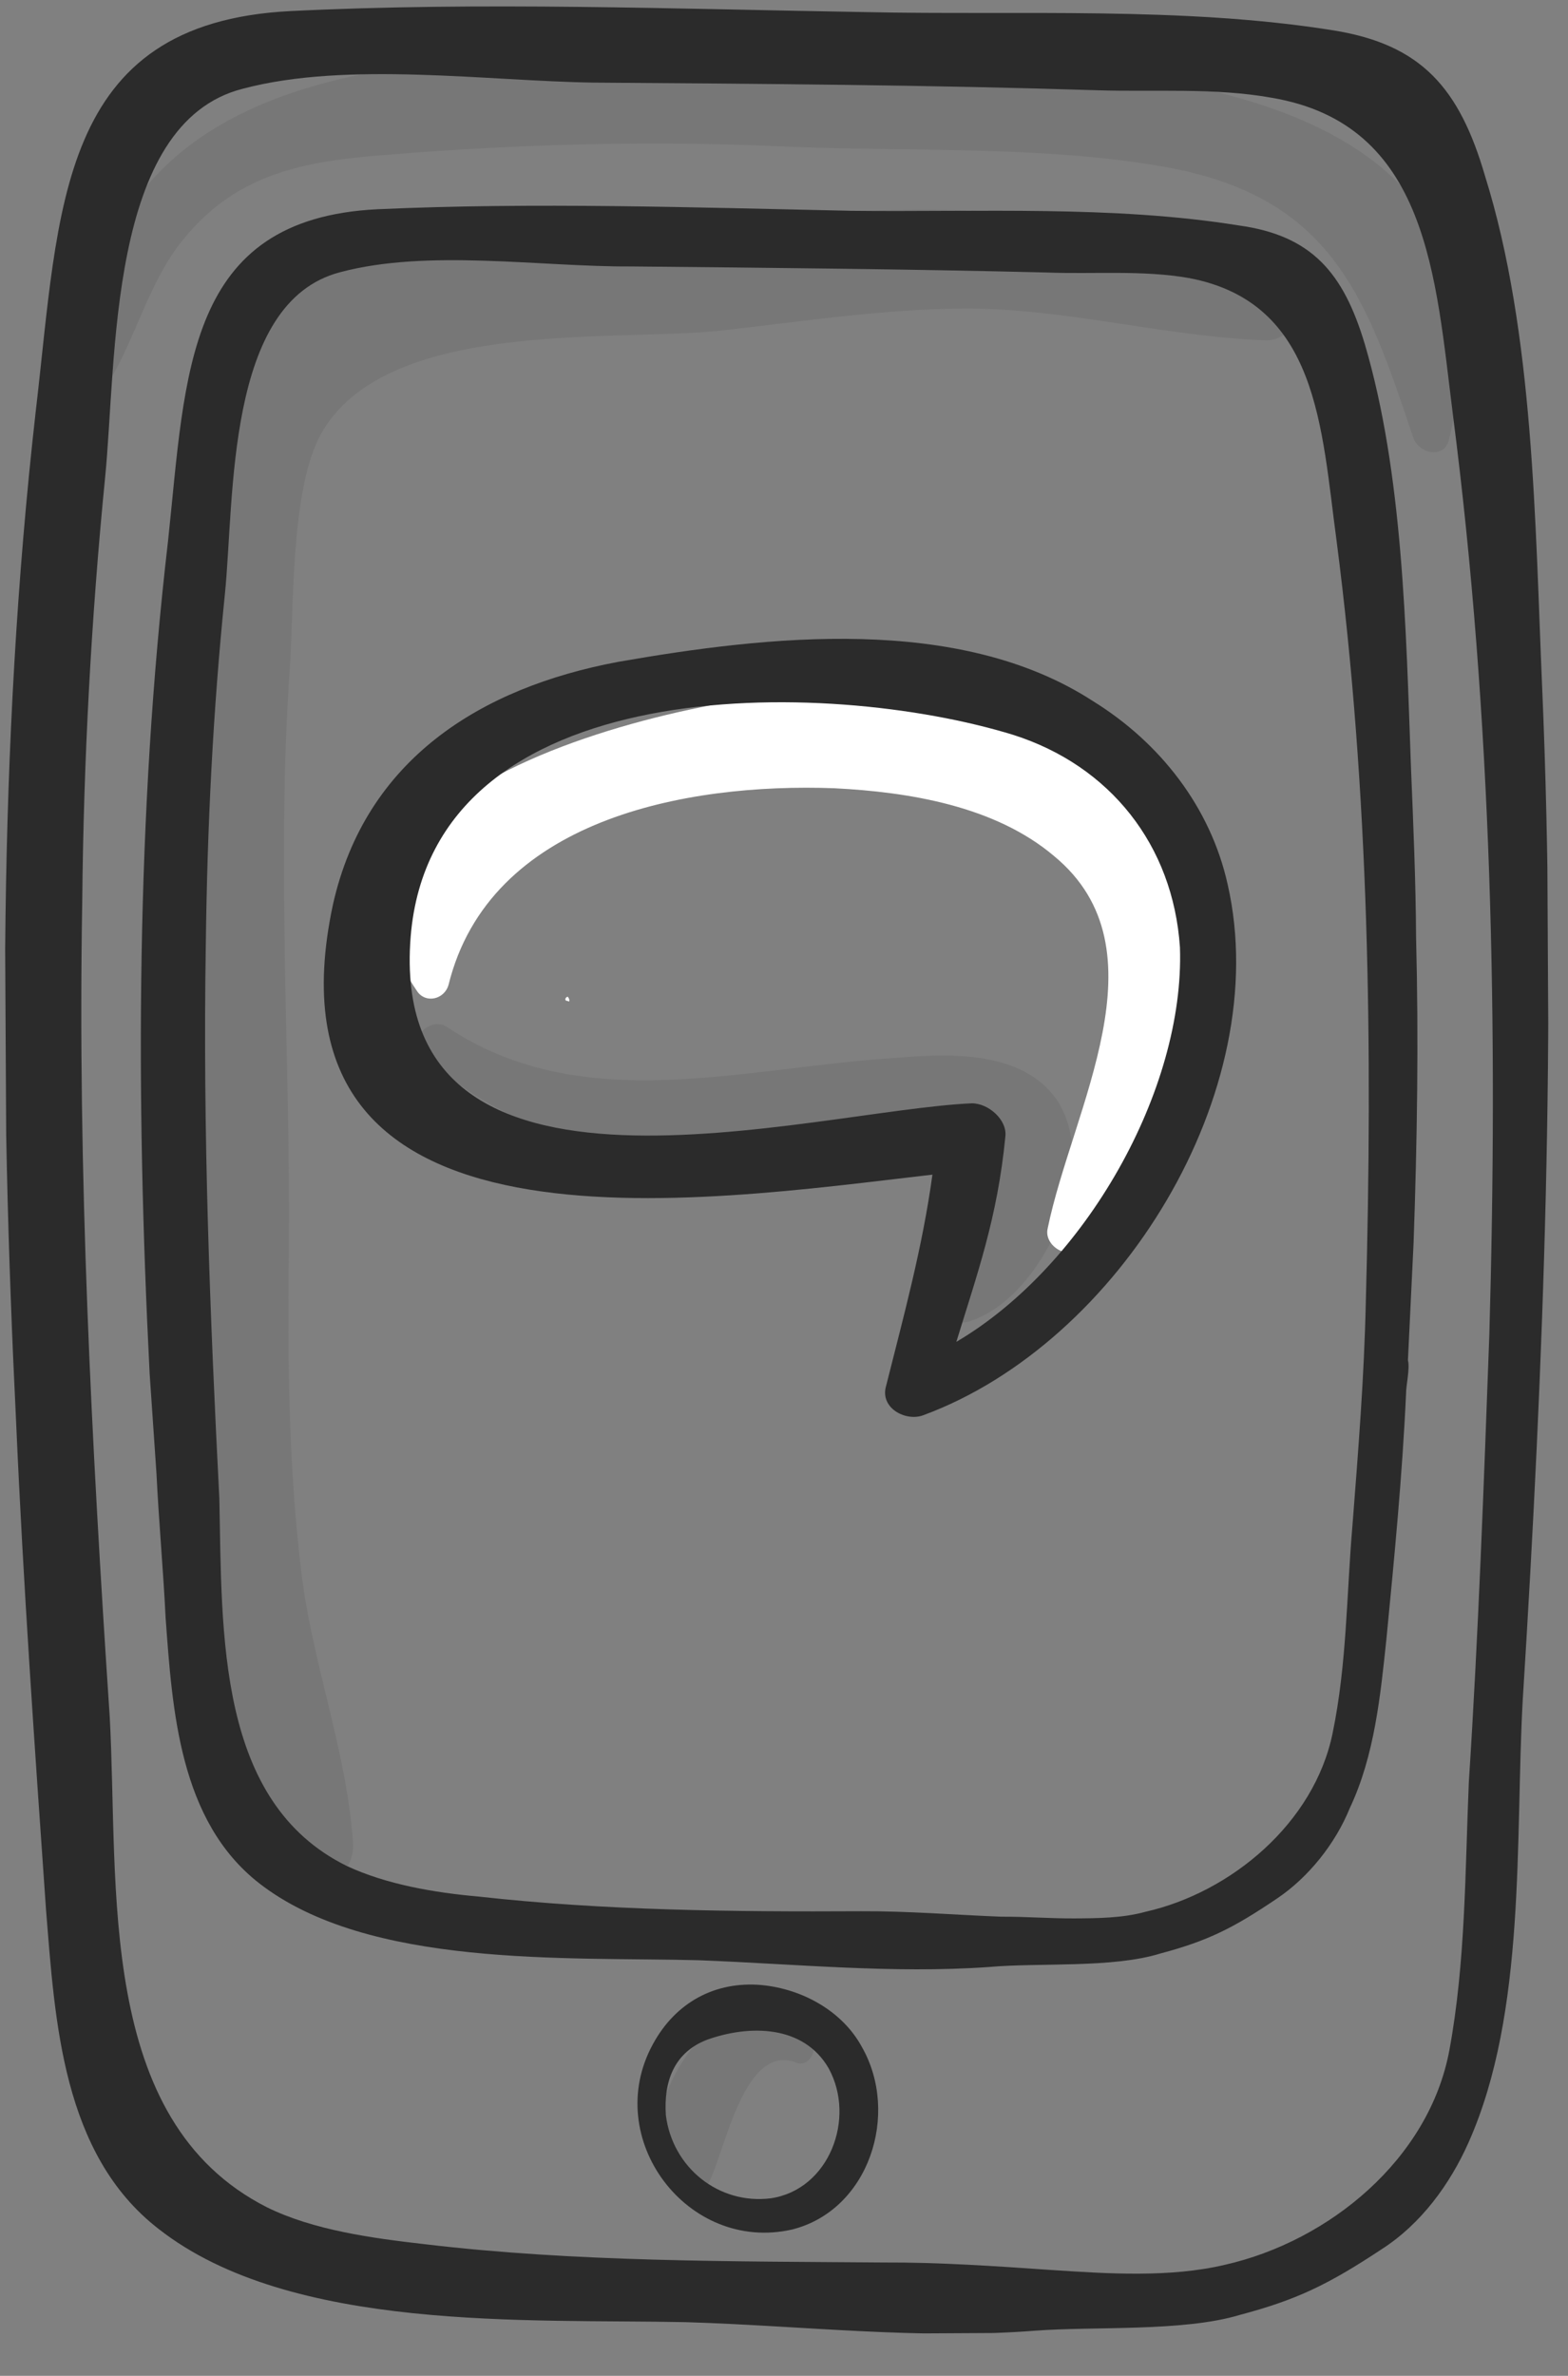 <svg width="35" height="53" viewBox="0 0 35 53" fill="none" xmlns="http://www.w3.org/2000/svg">
<rect x="0" y="0" width="35" height="53" fill="#808080" stroke="none"/>
<g clip-path="url(#clip0_2141_480)">
<path opacity="0.1" d="M23.604 24.556C22.851 23.441 21.218 23.496 20.052 23.596C16.601 23.802 13.014 24.941 9.97 22.905C9.595 22.674 9.085 23.19 9.413 23.515C11.195 25.138 12.971 25.641 15.35 25.535C17.076 25.479 18.754 25.096 20.434 25.087C23.233 25.025 21.427 27.508 21.015 28.91C20.877 29.284 21.345 29.608 21.671 29.466C23.254 28.944 24.592 26.09 23.604 24.556Z" fill="#2B2B2B"/>
<path d="M12.673 22.236C12.626 22.236 12.58 22.33 12.673 22.329C12.72 22.376 12.72 22.282 12.673 22.236Z" fill="white"/>
<path d="M26.229 18.382C24.678 16.244 21.874 15.513 19.354 15.387C16.6 15.215 5.973 17.233 9.312 22.114C9.501 22.393 9.92 22.297 10.012 21.97C10.924 18.279 15.306 17.462 18.619 17.584C20.299 17.668 22.214 17.984 23.527 19.096C26.058 21.182 23.931 24.74 23.386 27.402C23.295 27.776 23.81 28.1 24.088 27.865C26.735 25.611 28.392 21.449 26.229 18.382Z" fill="white"/>
<path opacity="0.1" d="M16.943 1.31C11.204 1.201 2.148 0.458 1.818 8.299C1.819 8.625 2.241 8.856 2.426 8.529C3.027 7.545 3.346 6.237 4.088 5.347C5.478 3.613 7.344 3.556 9.256 3.405C12.008 3.203 14.76 3.142 17.467 3.267C20.268 3.391 23.299 3.235 26.055 3.733C29.745 4.412 30.504 6.648 31.547 9.768C31.689 10.14 32.25 10.231 32.341 9.81C34.624 0.699 22.683 1.418 16.943 1.31Z" fill="#2B2B2B"/>
<path opacity="0.1" d="M18.12 45.535C16.753 43.117 13.742 46.912 14.965 48.725C15.153 48.958 15.62 49.002 15.805 48.721C16.174 48.066 16.581 45.59 17.749 46.004C18.03 46.142 18.261 45.768 18.12 45.535Z" fill="#2B2B2B"/>
<path opacity="0.1" d="M28.636 6.425C23.677 3.932 19.015 4.705 13.698 5.154C9.874 5.455 5.719 4.964 4.671 9.589C3.577 14.261 4.164 19.251 4.144 24.057C4.13 30.029 3.928 35.629 6.059 41.31C6.39 42.194 7.977 42.233 7.877 41.066C7.726 39.014 6.969 37.105 6.724 35.054C6.431 32.629 6.417 30.156 6.45 27.683C6.474 23.437 6.17 19.1 6.473 14.852C6.559 13.498 6.499 11.072 7.098 9.809C8.437 7.096 13.572 7.627 16.044 7.381C17.816 7.184 19.68 6.894 21.5 6.884C23.786 6.871 25.983 7.512 28.269 7.593C28.922 7.59 29.198 6.702 28.636 6.425Z" fill="#2B2B2B"/>
<path d="M16.993 44.282C15.966 44.194 15.082 44.665 14.574 45.601C13.419 47.707 15.346 50.263 17.677 49.737C19.401 49.307 20.088 47.157 19.241 45.669C18.816 44.878 17.927 44.37 16.993 44.282ZM17.206 49.04C16.04 49.186 15.009 48.352 14.863 47.186C14.812 46.44 15.042 45.785 15.787 45.501C16.718 45.17 17.931 45.163 18.497 46.14C19.109 47.256 18.511 48.846 17.206 49.04Z" fill="#2B2B2B"/>
<path d="M29.771 0.679C26.409 0.138 22.724 0.344 19.317 0.27C15.071 0.2 10.731 0.037 6.486 0.247C1.262 0.509 1.331 4.662 0.796 9.19C-0.049 16.66 -0.008 24.219 0.36 31.729C0.52 35.367 0.773 38.959 1.027 42.597C1.227 45.069 1.383 48.054 3.539 49.722C6.491 52.038 11.809 51.729 15.308 51.803C17.922 51.882 20.49 52.195 23.101 51.994C24.407 51.893 26.414 52.022 27.672 51.642C28.93 51.308 29.628 50.978 30.837 50.178C31.72 49.613 32.368 48.723 32.783 47.788C34.074 44.888 33.819 41.017 33.989 37.936C34.461 30.421 34.746 22.861 34.424 15.351C34.264 11.666 34.241 7.42 33.148 3.926C32.578 1.97 31.732 0.995 29.771 0.679ZM32.431 9.25C33.308 16.057 33.44 22.915 33.244 29.775C33.122 33.088 33.001 36.449 32.786 39.762C32.703 41.723 32.715 43.776 32.352 45.737C31.899 48.166 29.669 49.998 27.339 50.524C26.733 50.667 26.081 50.718 25.427 50.721C24.774 50.725 24.121 50.682 23.467 50.639C22.207 50.552 20.947 50.466 19.733 50.472C16.327 50.445 12.828 50.464 9.466 50.062C8.299 49.929 6.992 49.749 5.962 49.242C2.126 47.303 2.657 42.075 2.449 38.296C2.042 32.186 1.729 26.169 1.836 20.103C1.865 16.977 2.035 13.803 2.344 10.675C2.61 8.061 2.394 2.743 5.422 1.979C7.752 1.36 10.88 1.809 13.26 1.843C16.993 1.869 20.773 1.895 24.506 2.014C25.766 2.054 27.119 1.953 28.38 2.18C31.882 2.767 32.041 6.172 32.431 9.25Z" fill="#2B2B2B"/>
<path d="M27.649 5.029C24.847 4.578 21.815 4.735 19.015 4.703C15.515 4.629 11.922 4.509 8.423 4.668C4.132 4.879 4.151 8.331 3.751 12.066C3.039 18.182 3.026 24.435 3.34 30.639C3.391 31.385 3.442 32.131 3.493 32.877C3.545 33.95 3.645 35.023 3.697 36.096C3.848 38.148 4.002 40.62 5.783 42.01C8.219 43.909 12.65 43.652 15.591 43.729C17.737 43.81 19.931 44.032 22.077 43.88C23.196 43.78 24.83 43.911 25.901 43.579C26.973 43.293 27.531 43.01 28.507 42.351C29.205 41.881 29.807 41.131 30.129 40.336C30.683 39.167 30.815 37.813 30.948 36.552C31.125 34.731 31.302 32.911 31.385 31.091C31.384 30.904 31.475 30.53 31.427 30.344C31.469 29.457 31.511 28.617 31.553 27.73C31.634 25.444 31.668 23.204 31.609 20.918C31.602 19.658 31.548 18.399 31.494 17.093C31.384 14.06 31.319 10.561 30.463 7.673C29.988 6.089 29.283 5.253 27.649 5.029ZM29.834 12.062C30.565 17.704 30.642 23.349 30.487 29.043C30.45 30.723 30.319 32.356 30.188 34.037C30.056 35.577 30.065 37.117 29.747 38.658C29.338 40.667 27.48 42.217 25.57 42.648C25.057 42.79 24.497 42.793 23.984 42.796C23.424 42.799 22.91 42.755 22.351 42.758C21.324 42.718 20.25 42.63 19.224 42.636C16.378 42.651 13.485 42.621 10.684 42.309C9.703 42.222 8.629 42.041 7.74 41.626C4.839 40.195 4.959 36.462 4.896 33.429C4.686 29.325 4.524 25.22 4.594 21.067C4.626 18.453 4.752 15.887 5.018 13.272C5.239 11.125 5.029 6.74 7.591 6.073C9.548 5.549 12.07 5.955 14.076 5.944C17.156 5.973 20.282 6.003 23.362 6.079C24.389 6.12 25.508 6.021 26.535 6.202C29.431 6.746 29.493 9.545 29.834 12.062Z" fill="#2B2B2B"/>
<path d="M27.403 19.729C27.02 18.005 25.892 16.564 24.394 15.639C21.397 13.696 17.108 14.187 13.798 14.765C10.722 15.341 8.164 16.942 7.435 20.165C5.661 28.387 15.684 26.792 20.813 26.204C20.589 27.838 20.177 29.334 19.766 30.969C19.675 31.436 20.237 31.713 20.609 31.571C24.986 29.96 28.455 24.342 27.403 19.729ZM21.347 29.934C21.805 28.438 22.265 27.176 22.441 25.355C22.486 24.982 22.064 24.611 21.691 24.613C18.099 24.773 8.643 27.578 9.166 20.902C9.646 14.928 18.466 15.112 22.625 16.396C24.776 17.084 26.185 18.849 26.338 21.134C26.448 24.307 24.23 28.238 21.347 29.934Z" fill="#2B2B2B"/>
</g>
<defs>
<clipPath id="clip0_2141_480">
<rect width="34.434" height="51.977" fill="white" transform="translate(0 0.189) rotate(-0.315)"/>
</clipPath>
</defs>
</svg>

